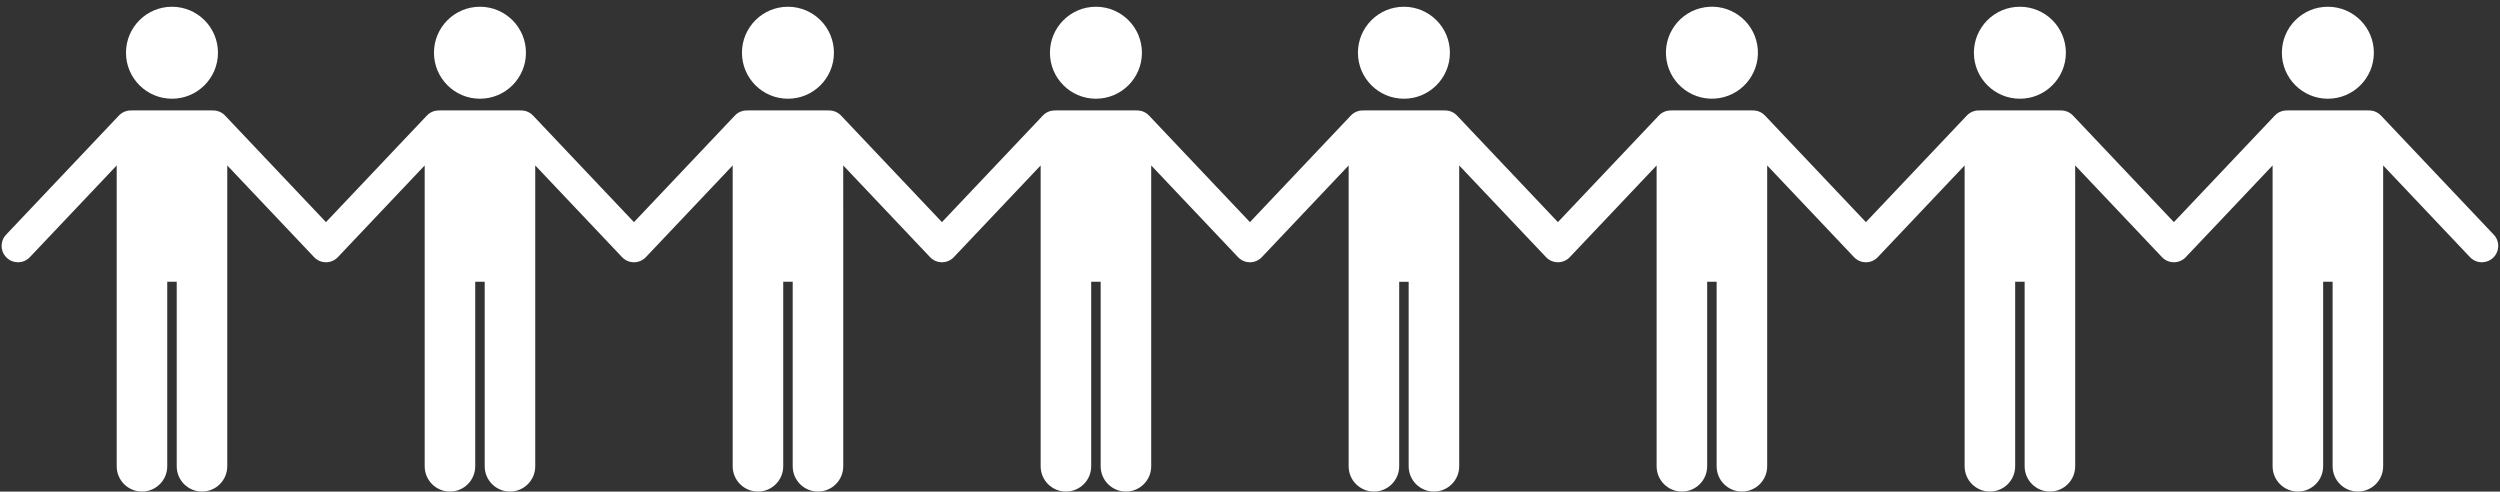 <?xml version="1.0" encoding="UTF-8" standalone="no"?><svg xmlns="http://www.w3.org/2000/svg" xmlns:xlink="http://www.w3.org/1999/xlink" fill="#ffffff" height="240.5" preserveAspectRatio="xMidYMid meet" version="1" viewBox="-0.8 -3.3 1223.1 240.5" width="1223.1" zoomAndPan="magnify"><rect x="-0.8" y="-3.3" width="1223.1" height="240.5" fill="#333333" stroke="none"/><g id="change1_1"><path d="M7.999,125.009c2.121,0,4.237-0.838,5.811-2.5l42.484-44.866v30.237v18.94v98c0,6.83,5.537,12.363,12.363,12.363 c6.828,0,12.365-5.533,12.365-12.363v-90.272h4.635v90.272c0,6.83,5.537,12.363,12.363,12.363c6.828,0,12.365-5.533,12.365-12.363 v-98v-18.94V77.643l42.485,44.867c0.047,0.05,0.099,0.092,0.147,0.14c0.055,0.055,0.104,0.115,0.161,0.169 c0.054,0.051,0.112,0.094,0.167,0.144c0.093,0.084,0.188,0.165,0.284,0.244c0.113,0.092,0.228,0.18,0.345,0.265 c0.1,0.073,0.2,0.145,0.302,0.212c0.122,0.081,0.247,0.156,0.373,0.23c0.101,0.059,0.202,0.118,0.305,0.173 c0.135,0.071,0.271,0.135,0.409,0.197c0.099,0.045,0.197,0.092,0.298,0.133c0.148,0.06,0.297,0.111,0.448,0.162 c0.095,0.032,0.189,0.067,0.284,0.096c0.162,0.048,0.326,0.086,0.49,0.124c0.087,0.02,0.173,0.044,0.261,0.061 c0.184,0.036,0.37,0.06,0.556,0.083c0.07,0.009,0.138,0.022,0.208,0.029c0.256,0.025,0.513,0.038,0.769,0.038 c0.001,0,0.001,0,0.002,0s0.001,0,0.002,0c0.257,0,0.513-0.014,0.769-0.038c0.069-0.007,0.138-0.02,0.207-0.029 c0.186-0.023,0.373-0.047,0.558-0.083c0.087-0.017,0.172-0.041,0.259-0.061c0.165-0.038,0.329-0.076,0.492-0.124 c0.096-0.029,0.19-0.064,0.285-0.096c0.15-0.051,0.299-0.102,0.446-0.162c0.101-0.041,0.199-0.088,0.299-0.133 c0.137-0.063,0.274-0.126,0.408-0.197c0.104-0.055,0.204-0.114,0.306-0.173c0.126-0.073,0.25-0.149,0.372-0.229 c0.102-0.067,0.202-0.139,0.301-0.211c0.117-0.086,0.233-0.174,0.347-0.267c0.096-0.078,0.19-0.159,0.282-0.242 c0.055-0.049,0.114-0.093,0.168-0.144c0.057-0.054,0.106-0.114,0.161-0.169c0.048-0.048,0.1-0.09,0.147-0.14l42.484-44.866v30.237 v18.94v98c0,6.83,5.537,12.363,12.363,12.363c6.828,0,12.365-5.533,12.365-12.363v-90.272h4.635v90.272 c0,6.83,5.537,12.363,12.363,12.363c6.828,0,12.365-5.533,12.365-12.363v-98v-18.94V77.643l42.485,44.867 c0.051,0.053,0.106,0.099,0.158,0.15c0.052,0.052,0.098,0.108,0.151,0.158c0.051,0.048,0.106,0.089,0.157,0.135 c0.099,0.089,0.2,0.176,0.302,0.26c0.107,0.087,0.215,0.17,0.325,0.25c0.106,0.077,0.212,0.153,0.32,0.225 c0.116,0.077,0.234,0.148,0.354,0.218c0.107,0.063,0.213,0.125,0.323,0.183c0.129,0.068,0.259,0.128,0.39,0.188 c0.105,0.048,0.209,0.097,0.315,0.141c0.142,0.058,0.286,0.107,0.43,0.156c0.1,0.034,0.199,0.071,0.301,0.101 c0.157,0.046,0.315,0.083,0.473,0.12c0.092,0.021,0.184,0.047,0.277,0.065c0.179,0.035,0.36,0.058,0.54,0.081 c0.074,0.009,0.148,0.024,0.223,0.031c0.256,0.025,0.512,0.038,0.769,0.038c0,0,0.001,0,0.001,0s0.001,0,0.001,0 c0.257,0,0.513-0.014,0.769-0.038c0.074-0.007,0.148-0.022,0.222-0.031c0.181-0.022,0.362-0.046,0.542-0.081 c0.092-0.018,0.183-0.043,0.275-0.065c0.159-0.037,0.318-0.073,0.475-0.12c0.102-0.03,0.201-0.067,0.302-0.102 c0.144-0.049,0.287-0.098,0.429-0.156c0.107-0.043,0.211-0.093,0.316-0.141c0.131-0.06,0.261-0.12,0.389-0.188 c0.11-0.057,0.216-0.12,0.324-0.183c0.119-0.07,0.237-0.141,0.353-0.218c0.108-0.071,0.214-0.147,0.319-0.224 c0.111-0.081,0.22-0.164,0.327-0.252c0.102-0.083,0.202-0.169,0.301-0.258c0.052-0.047,0.107-0.087,0.158-0.135 c0.054-0.051,0.1-0.107,0.152-0.159c0.051-0.052,0.107-0.096,0.157-0.15l42.484-44.867v30.237v18.94v98 c0,6.83,5.537,12.363,12.363,12.363c6.828,0,12.365-5.533,12.365-12.363v-90.272h4.635v90.272c0,6.83,5.537,12.363,12.363,12.363 c6.828,0,12.365-5.533,12.365-12.363v-98v-18.94V77.643l42.485,44.867c0.047,0.05,0.099,0.092,0.147,0.14 c0.055,0.055,0.104,0.115,0.161,0.169c0.054,0.051,0.112,0.094,0.167,0.144c0.093,0.084,0.188,0.165,0.284,0.244 c0.113,0.092,0.228,0.18,0.345,0.265c0.1,0.073,0.2,0.145,0.302,0.212c0.122,0.081,0.247,0.156,0.373,0.23 c0.101,0.059,0.202,0.118,0.305,0.173c0.135,0.071,0.271,0.135,0.409,0.197c0.099,0.045,0.197,0.092,0.298,0.133 c0.148,0.06,0.297,0.111,0.448,0.162c0.095,0.032,0.189,0.067,0.284,0.096c0.162,0.048,0.326,0.086,0.49,0.124 c0.087,0.02,0.173,0.044,0.261,0.061c0.184,0.036,0.37,0.06,0.556,0.083c0.07,0.009,0.138,0.022,0.208,0.029 c0.256,0.025,0.513,0.038,0.769,0.038c0.001,0,0.001,0,0.002,0s0.001,0,0.002,0c0.257,0,0.513-0.014,0.769-0.038 c0.069-0.007,0.138-0.02,0.207-0.029c0.186-0.023,0.373-0.047,0.558-0.083c0.087-0.017,0.172-0.041,0.259-0.061 c0.165-0.038,0.329-0.076,0.492-0.124c0.096-0.029,0.19-0.064,0.285-0.096c0.15-0.051,0.299-0.102,0.446-0.162 c0.101-0.041,0.199-0.088,0.299-0.133c0.137-0.063,0.274-0.126,0.408-0.197c0.104-0.055,0.204-0.114,0.306-0.173 c0.126-0.073,0.25-0.149,0.372-0.229c0.102-0.067,0.202-0.139,0.301-0.211c0.117-0.086,0.233-0.174,0.347-0.267 c0.096-0.078,0.19-0.159,0.282-0.242c0.055-0.049,0.114-0.093,0.168-0.144c0.057-0.054,0.106-0.114,0.161-0.169 c0.048-0.048,0.1-0.09,0.147-0.14l42.484-44.866v30.237v18.94v98c0,6.83,5.537,12.363,12.363,12.363 c6.828,0,12.365-5.533,12.365-12.363v-90.272h4.635v90.272c0,6.83,5.537,12.363,12.363,12.363c6.828,0,12.365-5.533,12.365-12.363 v-98v-18.94V77.643l42.485,44.867c0.049,0.052,0.103,0.095,0.152,0.145c0.054,0.054,0.101,0.111,0.156,0.164 c0.052,0.049,0.109,0.091,0.162,0.139c0.096,0.087,0.194,0.17,0.293,0.252c0.11,0.09,0.222,0.175,0.335,0.258 c0.103,0.075,0.206,0.149,0.311,0.219c0.119,0.079,0.241,0.152,0.363,0.224c0.104,0.061,0.208,0.122,0.314,0.178 c0.132,0.069,0.265,0.131,0.4,0.193c0.102,0.047,0.203,0.095,0.306,0.137c0.145,0.059,0.292,0.109,0.439,0.159 c0.098,0.033,0.194,0.069,0.292,0.099c0.159,0.047,0.32,0.085,0.482,0.122c0.09,0.021,0.178,0.046,0.269,0.063 c0.182,0.035,0.365,0.059,0.548,0.082c0.072,0.009,0.143,0.023,0.215,0.03c0.256,0.025,0.513,0.038,0.769,0.038 c0,0,0.001,0,0.001,0s0.001,0,0.001,0c0.257,0,0.513-0.014,0.769-0.038c0.072-0.007,0.143-0.021,0.215-0.03 c0.184-0.023,0.367-0.047,0.55-0.082c0.09-0.017,0.178-0.042,0.267-0.063c0.162-0.037,0.323-0.075,0.483-0.122 c0.099-0.029,0.196-0.066,0.294-0.099c0.147-0.05,0.293-0.1,0.438-0.159c0.104-0.042,0.205-0.09,0.307-0.137 c0.134-0.061,0.267-0.123,0.398-0.192c0.107-0.056,0.211-0.117,0.315-0.178c0.122-0.072,0.244-0.145,0.363-0.224 c0.105-0.069,0.208-0.143,0.31-0.218c0.114-0.083,0.226-0.169,0.337-0.259c0.099-0.081,0.196-0.164,0.292-0.25 c0.053-0.048,0.11-0.09,0.163-0.14c0.055-0.053,0.103-0.11,0.157-0.164c0.05-0.05,0.103-0.093,0.152-0.145l42.484-44.866v30.237 v18.94v98c0,6.83,5.537,12.363,12.363,12.363c6.828,0,12.365-5.533,12.365-12.363v-90.272h4.635v90.272 c0,6.83,5.537,12.363,12.363,12.363c6.828,0,12.365-5.533,12.365-12.363v-98v-18.94V77.643l42.485,44.867 c0.047,0.05,0.099,0.092,0.147,0.14c0.055,0.055,0.104,0.115,0.161,0.169c0.054,0.051,0.112,0.094,0.167,0.144 c0.093,0.084,0.188,0.165,0.284,0.244c0.113,0.092,0.228,0.18,0.345,0.265c0.1,0.073,0.2,0.145,0.302,0.212 c0.122,0.081,0.247,0.156,0.373,0.23c0.101,0.059,0.202,0.118,0.305,0.173c0.135,0.071,0.271,0.135,0.409,0.197 c0.099,0.045,0.197,0.092,0.298,0.133c0.148,0.06,0.297,0.111,0.448,0.162c0.095,0.032,0.189,0.067,0.284,0.096 c0.162,0.048,0.326,0.086,0.49,0.124c0.087,0.02,0.173,0.044,0.261,0.061c0.184,0.036,0.37,0.06,0.556,0.083 c0.07,0.009,0.138,0.022,0.208,0.029c0.256,0.025,0.513,0.038,0.769,0.038c0.001,0,0.001,0,0.002,0s0.001,0,0.002,0 c0.257,0,0.513-0.014,0.769-0.038c0.069-0.007,0.138-0.02,0.207-0.029c0.186-0.023,0.373-0.047,0.558-0.083 c0.087-0.017,0.172-0.041,0.259-0.061c0.165-0.038,0.329-0.076,0.492-0.124c0.096-0.029,0.19-0.064,0.285-0.096 c0.15-0.051,0.299-0.102,0.446-0.162c0.101-0.041,0.199-0.088,0.299-0.133c0.137-0.063,0.274-0.126,0.408-0.197 c0.104-0.055,0.204-0.114,0.306-0.173c0.126-0.073,0.25-0.149,0.372-0.229c0.102-0.067,0.202-0.139,0.301-0.211 c0.117-0.086,0.233-0.174,0.347-0.267c0.096-0.078,0.19-0.159,0.282-0.242c0.055-0.049,0.114-0.093,0.168-0.144 c0.057-0.054,0.106-0.114,0.161-0.169c0.048-0.048,0.1-0.09,0.147-0.14l42.484-44.866v30.237v18.94v98 c0,6.83,5.537,12.363,12.363,12.363c6.828,0,12.365-5.533,12.365-12.363v-90.272h4.635v90.272c0,6.83,5.537,12.363,12.363,12.363 c6.828,0,12.365-5.533,12.365-12.363v-98v-18.94V77.643l42.485,44.867c0.051,0.053,0.106,0.099,0.158,0.15 c0.052,0.052,0.098,0.108,0.151,0.158c0.051,0.048,0.105,0.089,0.157,0.135c0.099,0.089,0.2,0.176,0.302,0.26 c0.107,0.087,0.215,0.17,0.325,0.25c0.106,0.077,0.212,0.153,0.32,0.225c0.116,0.077,0.234,0.148,0.354,0.218 c0.107,0.063,0.213,0.125,0.323,0.183c0.129,0.068,0.259,0.128,0.391,0.188c0.105,0.048,0.209,0.097,0.315,0.141 c0.142,0.058,0.286,0.107,0.43,0.156c0.1,0.034,0.199,0.071,0.301,0.101c0.156,0.046,0.315,0.083,0.473,0.12 c0.092,0.021,0.184,0.047,0.277,0.065c0.179,0.035,0.359,0.058,0.54,0.081c0.074,0.009,0.148,0.024,0.223,0.031 c0.256,0.025,0.512,0.038,0.769,0.038c0,0,0.001,0,0.001,0s0.001,0,0.001,0c0.257,0,0.513-0.014,0.769-0.038 c0.074-0.007,0.148-0.022,0.222-0.031c0.181-0.022,0.362-0.046,0.542-0.081c0.092-0.018,0.183-0.043,0.274-0.065 c0.159-0.037,0.318-0.073,0.475-0.12c0.102-0.03,0.201-0.067,0.302-0.102c0.144-0.049,0.287-0.098,0.429-0.156 c0.107-0.043,0.211-0.093,0.316-0.141c0.131-0.06,0.261-0.12,0.389-0.188c0.109-0.057,0.216-0.12,0.324-0.183 c0.119-0.07,0.237-0.141,0.353-0.218c0.108-0.071,0.214-0.147,0.319-0.224c0.111-0.081,0.22-0.164,0.327-0.252 c0.102-0.083,0.202-0.169,0.301-0.258c0.052-0.047,0.107-0.087,0.158-0.135c0.054-0.051,0.1-0.107,0.152-0.159 c0.051-0.052,0.107-0.096,0.157-0.15l42.484-44.866v30.237v18.94v98c0,6.83,5.537,12.363,12.363,12.363 c6.828,0,12.365-5.533,12.365-12.363v-90.272h4.635v90.272c0,6.83,5.537,12.363,12.363,12.363c6.828,0,12.365-5.533,12.365-12.363 v-98v-18.94V77.642l42.485,44.867c0.047,0.05,0.099,0.092,0.147,0.14c0.055,0.055,0.104,0.115,0.161,0.169 c0.054,0.051,0.112,0.094,0.167,0.144c0.093,0.084,0.188,0.165,0.284,0.244c0.113,0.092,0.228,0.18,0.345,0.265 c0.1,0.073,0.2,0.145,0.302,0.212c0.122,0.081,0.247,0.156,0.373,0.23c0.101,0.059,0.202,0.118,0.305,0.173 c0.135,0.071,0.271,0.135,0.409,0.197c0.099,0.045,0.197,0.092,0.298,0.133c0.148,0.06,0.297,0.111,0.448,0.162 c0.095,0.032,0.188,0.067,0.284,0.096c0.162,0.048,0.326,0.086,0.49,0.124c0.087,0.02,0.173,0.044,0.261,0.061 c0.184,0.036,0.37,0.06,0.556,0.083c0.07,0.009,0.138,0.022,0.208,0.029c0.256,0.025,0.513,0.038,0.77,0.038c0,0,0.001,0,0.002,0 s0.001,0,0.002,0c0.257,0,0.513-0.014,0.769-0.038c0.069-0.007,0.138-0.02,0.207-0.029c0.186-0.023,0.373-0.047,0.558-0.083 c0.087-0.017,0.172-0.041,0.259-0.061c0.165-0.038,0.329-0.076,0.492-0.124c0.096-0.029,0.19-0.064,0.285-0.096 c0.15-0.051,0.299-0.102,0.447-0.162c0.101-0.041,0.199-0.088,0.299-0.133c0.137-0.063,0.273-0.126,0.408-0.197 c0.104-0.055,0.204-0.114,0.306-0.173c0.126-0.073,0.25-0.149,0.372-0.229c0.102-0.067,0.202-0.139,0.301-0.211 c0.117-0.086,0.233-0.174,0.347-0.267c0.096-0.078,0.19-0.159,0.282-0.242c0.055-0.049,0.114-0.093,0.168-0.144 c0.057-0.054,0.106-0.114,0.161-0.169c0.048-0.048,0.1-0.09,0.147-0.14l42.484-44.866v30.237v18.94v98 c0,6.83,5.537,12.363,12.363,12.363c6.828,0,12.365-5.533,12.365-12.363v-90.272h4.635v90.272c0,6.83,5.537,12.363,12.363,12.363 c6.828,0,12.365-5.533,12.365-12.363v-98v-18.94V77.643l42.485,44.867c1.573,1.662,3.689,2.5,5.811,2.5 c1.974,0,3.952-0.727,5.499-2.191c3.208-3.038,3.346-8.102,0.309-11.31l-55.184-58.278c-1.584-1.673-3.718-2.503-5.853-2.491 c-0.261-0.027-0.526-0.041-0.794-0.041h-38.635c-0.269,0-0.534,0.014-0.796,0.041c-2.134-0.01-4.267,0.82-5.85,2.491 l-49.375,52.143l-49.375-52.143c-1.584-1.673-3.718-2.503-5.853-2.491c-0.261-0.027-0.526-0.041-0.794-0.041h-38.635 c-0.269,0-0.534,0.014-0.796,0.041c-2.134-0.011-4.268,0.819-5.851,2.491l-49.375,52.144L862.696,53.23 c-1.584-1.673-3.718-2.503-5.853-2.491c-0.261-0.027-0.526-0.041-0.794-0.041h-38.635c-0.269,0-0.534,0.014-0.796,0.041 c-2.134-0.01-4.267,0.82-5.851,2.491l-49.375,52.143L712.018,53.23c-1.584-1.673-3.718-2.503-5.853-2.491 c-0.261-0.027-0.526-0.041-0.794-0.041h-38.635c-0.269,0-0.534,0.014-0.796,0.041c-2.134-0.01-4.267,0.82-5.85,2.491 l-49.375,52.143L561.339,53.23c-1.584-1.673-3.718-2.503-5.853-2.491c-0.261-0.027-0.526-0.041-0.794-0.041h-38.635 c-0.269,0-0.534,0.014-0.796,0.041c-2.134-0.01-4.267,0.82-5.85,2.491l-49.375,52.143L410.661,53.23 c-1.584-1.673-3.718-2.503-5.853-2.491c-0.261-0.027-0.526-0.041-0.794-0.041h-38.635c-0.269,0-0.534,0.014-0.796,0.041 c-2.134-0.01-4.267,0.82-5.851,2.491l-49.375,52.144L259.982,53.23c-1.584-1.673-3.718-2.503-5.853-2.491 c-0.261-0.027-0.526-0.041-0.794-0.041H214.7c-0.269,0-0.534,0.014-0.796,0.041c-2.134-0.01-4.267,0.82-5.851,2.491l-49.375,52.143 L109.304,53.23c-1.584-1.673-3.718-2.503-5.853-2.491c-0.261-0.027-0.526-0.041-0.794-0.041H64.022 c-0.269,0-0.534,0.014-0.796,0.041c-2.134-0.01-4.267,0.82-5.85,2.491L2.191,111.508c-3.038,3.208-2.9,8.271,0.309,11.31 C4.046,124.283,6.024,125.009,7.999,125.009z" fill="inherit"/><circle cx="83.339" cy="22.5" fill="inherit" r="22.5"/><circle cx="234.017" cy="22.5" fill="inherit" r="22.5"/><circle cx="384.696" cy="22.5" fill="inherit" r="22.5"/><circle cx="535.375" cy="22.5" fill="inherit" r="22.5"/><circle cx="686.053" cy="22.5" fill="inherit" r="22.5"/><circle cx="836.732" cy="22.5" fill="inherit" r="22.5" transform="rotate(-9.213 836.647 22.425)"/><circle cx="987.411" cy="22.5" fill="inherit" r="22.5"/><circle cx="1138.089" cy="22.5" fill="inherit" r="22.5"/></g></svg>